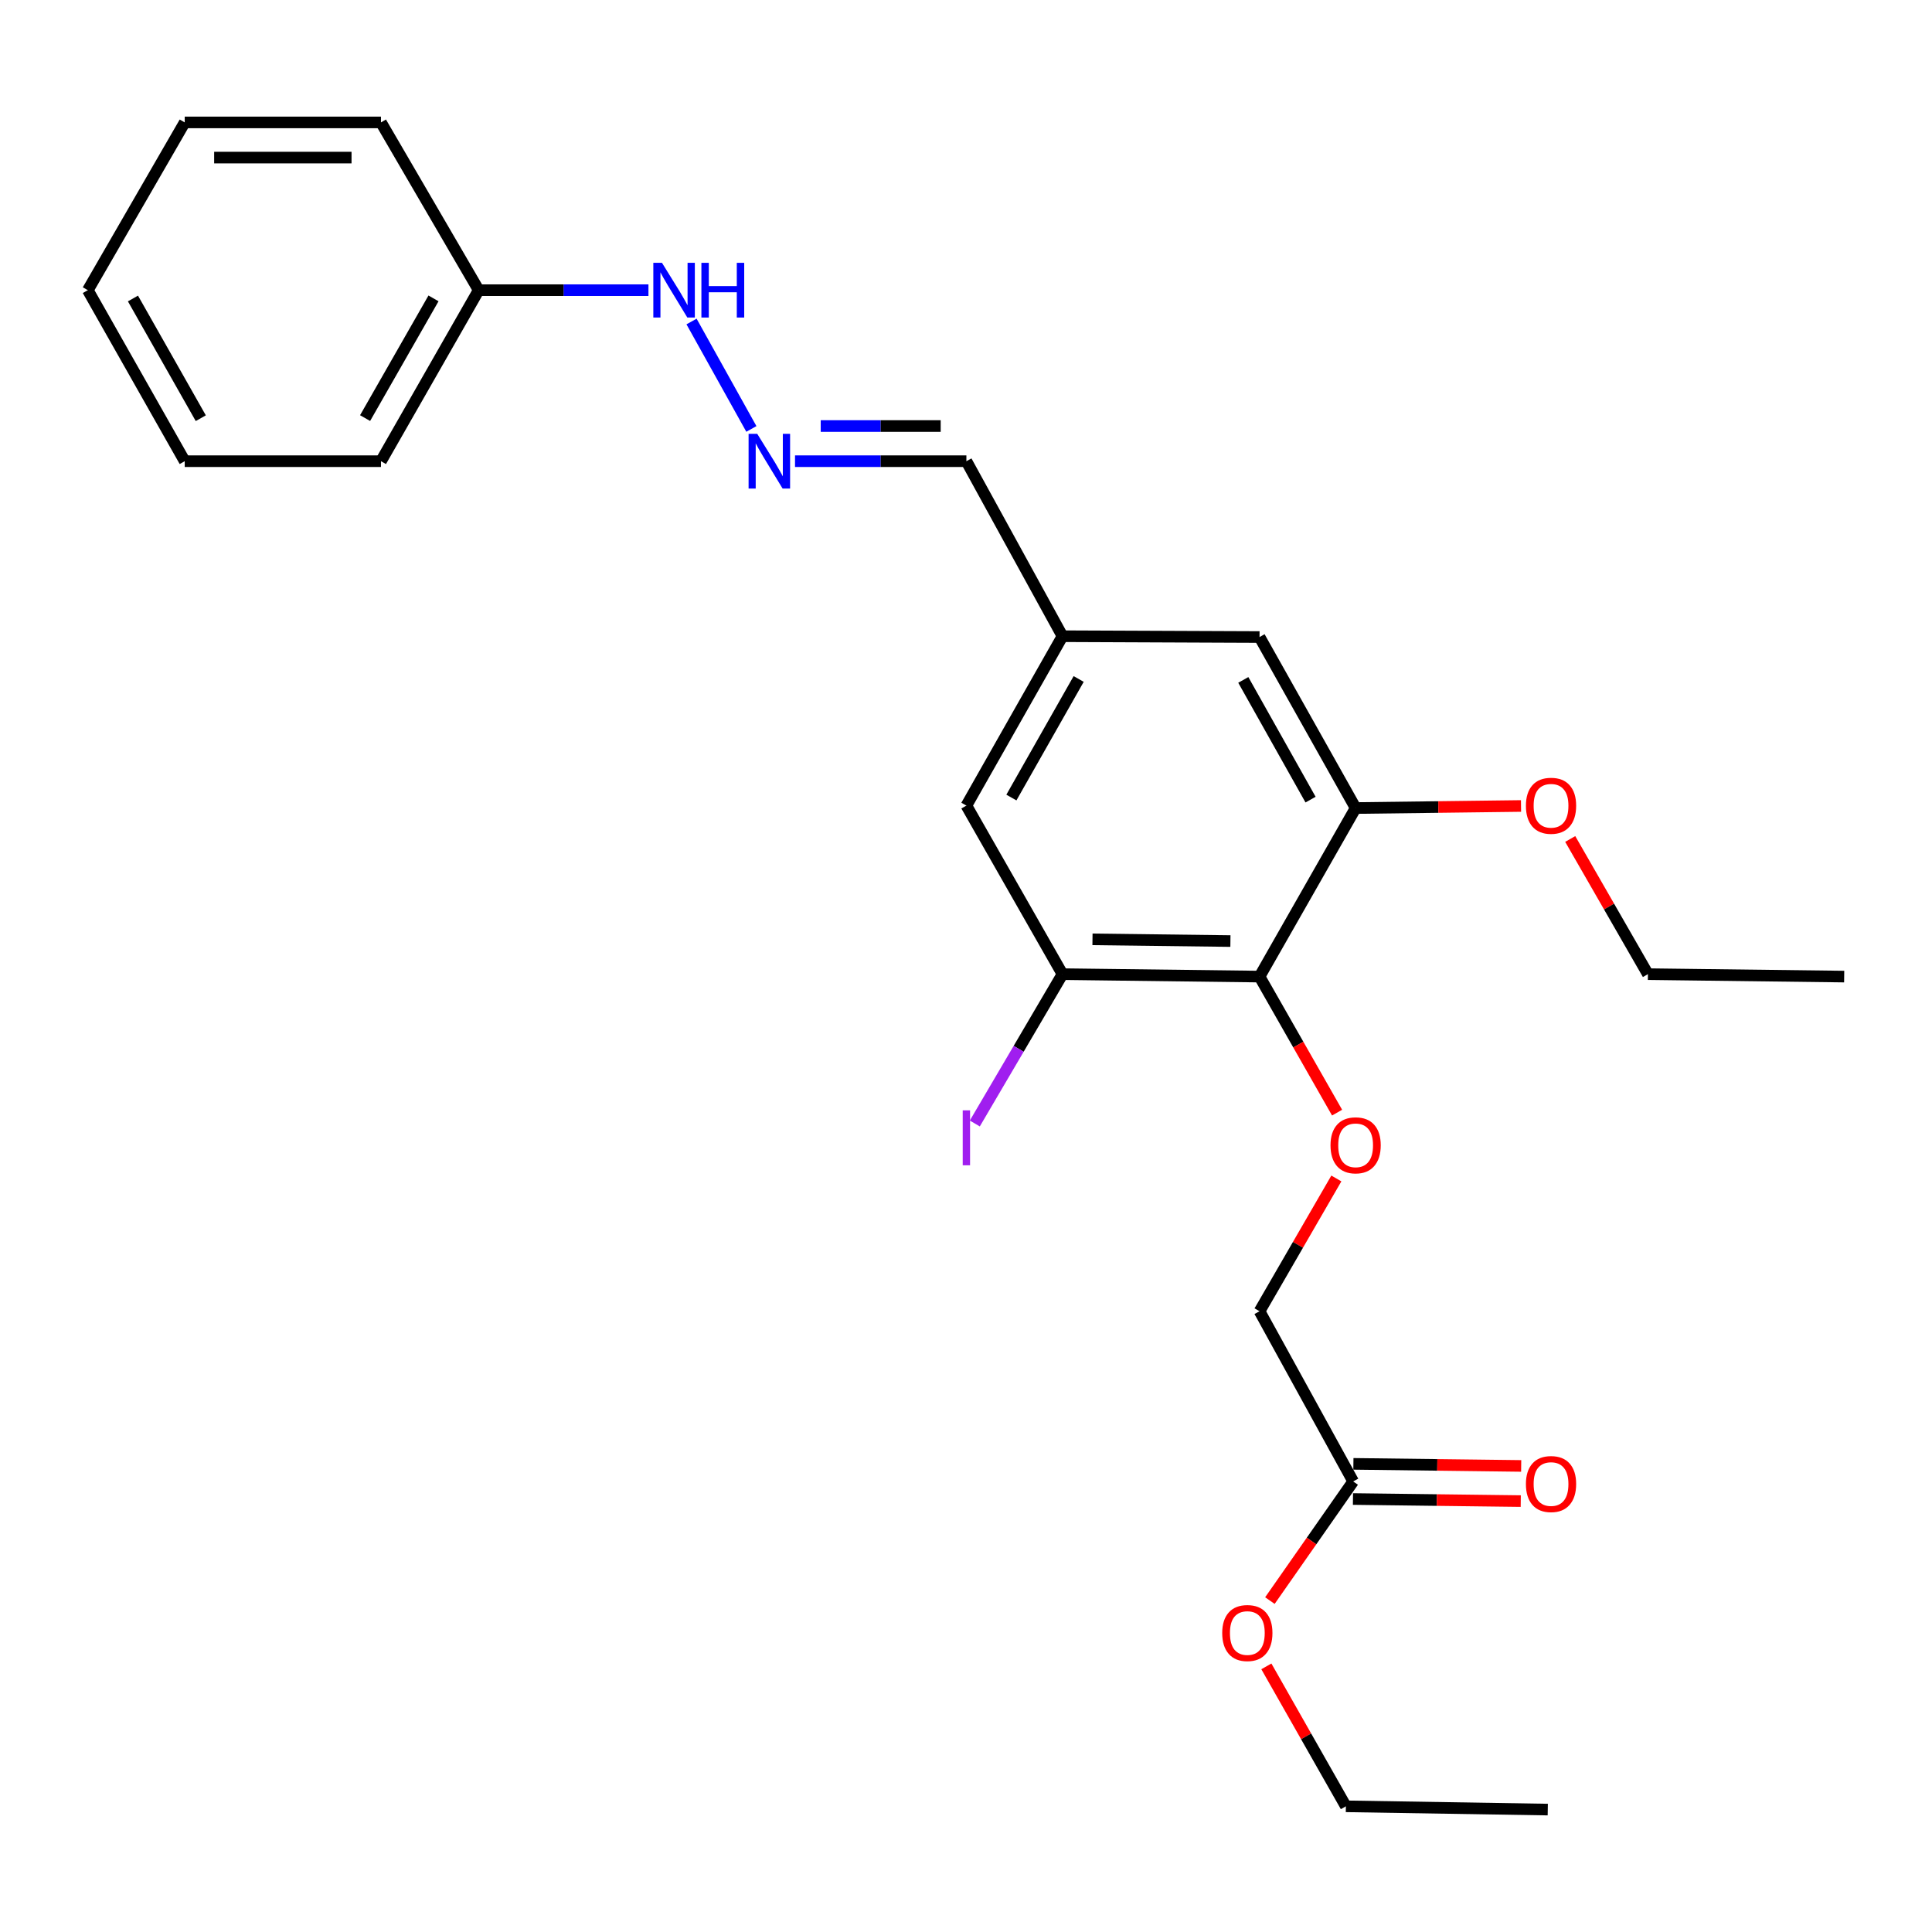 <?xml version='1.0' encoding='iso-8859-1'?>
<svg version='1.1' baseProfile='full'
              xmlns='http://www.w3.org/2000/svg'
                      xmlns:rdkit='http://www.rdkit.org/xml'
                      xmlns:xlink='http://www.w3.org/1999/xlink'
                  xml:space='preserve'
width='1000px' height='1000px' viewBox='0 0 1000 1000'>
<!-- END OF HEADER -->
<rect style='opacity:1.0;fill:#FFFFFF;stroke:none' width='1000' height='1000' x='0' y='0'> </rect>
<path class='bond-0' d='M 651.936,505.481 L 549.944,504.217' style='fill:none;fill-rule:evenodd;stroke:#000000;stroke-width:6px;stroke-linecap:butt;stroke-linejoin:miter;stroke-opacity:1' />
<path class='bond-0' d='M 636.863,487.091 L 565.469,486.206' style='fill:none;fill-rule:evenodd;stroke:#000000;stroke-width:6px;stroke-linecap:butt;stroke-linejoin:miter;stroke-opacity:1' />
<path class='bond-1' d='M 651.936,505.481 L 701.669,418.242' style='fill:none;fill-rule:evenodd;stroke:#000000;stroke-width:6px;stroke-linecap:butt;stroke-linejoin:miter;stroke-opacity:1' />
<path class='bond-2' d='M 651.936,505.481 L 672.006,540.69' style='fill:none;fill-rule:evenodd;stroke:#000000;stroke-width:6px;stroke-linecap:butt;stroke-linejoin:miter;stroke-opacity:1' />
<path class='bond-2' d='M 672.006,540.69 L 692.075,575.899' style='fill:none;fill-rule:evenodd;stroke:#FF0000;stroke-width:6px;stroke-linecap:butt;stroke-linejoin:miter;stroke-opacity:1' />
<path class='bond-5' d='M 549.944,504.217 L 500.202,416.978' style='fill:none;fill-rule:evenodd;stroke:#000000;stroke-width:6px;stroke-linecap:butt;stroke-linejoin:miter;stroke-opacity:1' />
<path class='bond-12' d='M 549.944,504.217 L 527.251,542.867' style='fill:none;fill-rule:evenodd;stroke:#000000;stroke-width:6px;stroke-linecap:butt;stroke-linejoin:miter;stroke-opacity:1' />
<path class='bond-12' d='M 527.251,542.867 L 504.558,581.518' style='fill:none;fill-rule:evenodd;stroke:#A01EEF;stroke-width:6px;stroke-linecap:butt;stroke-linejoin:miter;stroke-opacity:1' />
<path class='bond-6' d='M 701.669,418.242 L 651.936,329.73' style='fill:none;fill-rule:evenodd;stroke:#000000;stroke-width:6px;stroke-linecap:butt;stroke-linejoin:miter;stroke-opacity:1' />
<path class='bond-6' d='M 678.34,413.882 L 643.528,351.923' style='fill:none;fill-rule:evenodd;stroke:#000000;stroke-width:6px;stroke-linecap:butt;stroke-linejoin:miter;stroke-opacity:1' />
<path class='bond-13' d='M 701.669,418.242 L 744.475,417.708' style='fill:none;fill-rule:evenodd;stroke:#000000;stroke-width:6px;stroke-linecap:butt;stroke-linejoin:miter;stroke-opacity:1' />
<path class='bond-13' d='M 744.475,417.708 L 787.282,417.173' style='fill:none;fill-rule:evenodd;stroke:#FF0000;stroke-width:6px;stroke-linecap:butt;stroke-linejoin:miter;stroke-opacity:1' />
<path class='bond-10' d='M 691.693,609.972 L 671.815,644.333' style='fill:none;fill-rule:evenodd;stroke:#FF0000;stroke-width:6px;stroke-linecap:butt;stroke-linejoin:miter;stroke-opacity:1' />
<path class='bond-10' d='M 671.815,644.333 L 651.936,678.693' style='fill:none;fill-rule:evenodd;stroke:#000000;stroke-width:6px;stroke-linecap:butt;stroke-linejoin:miter;stroke-opacity:1' />
<path class='bond-3' d='M 411.5,238.71 L 455.851,238.71' style='fill:none;fill-rule:evenodd;stroke:#0000FF;stroke-width:6px;stroke-linecap:butt;stroke-linejoin:miter;stroke-opacity:1' />
<path class='bond-3' d='M 455.851,238.71 L 500.202,238.71' style='fill:none;fill-rule:evenodd;stroke:#000000;stroke-width:6px;stroke-linecap:butt;stroke-linejoin:miter;stroke-opacity:1' />
<path class='bond-3' d='M 424.805,220.508 L 455.851,220.508' style='fill:none;fill-rule:evenodd;stroke:#0000FF;stroke-width:6px;stroke-linecap:butt;stroke-linejoin:miter;stroke-opacity:1' />
<path class='bond-3' d='M 455.851,220.508 L 486.897,220.508' style='fill:none;fill-rule:evenodd;stroke:#000000;stroke-width:6px;stroke-linecap:butt;stroke-linejoin:miter;stroke-opacity:1' />
<path class='bond-9' d='M 388.911,222.017 L 357.936,166.412' style='fill:none;fill-rule:evenodd;stroke:#0000FF;stroke-width:6px;stroke-linecap:butt;stroke-linejoin:miter;stroke-opacity:1' />
<path class='bond-4' d='M 700.404,766.791 L 651.936,678.693' style='fill:none;fill-rule:evenodd;stroke:#000000;stroke-width:6px;stroke-linecap:butt;stroke-linejoin:miter;stroke-opacity:1' />
<path class='bond-8' d='M 700.292,775.892 L 743.715,776.428' style='fill:none;fill-rule:evenodd;stroke:#000000;stroke-width:6px;stroke-linecap:butt;stroke-linejoin:miter;stroke-opacity:1' />
<path class='bond-8' d='M 743.715,776.428 L 787.139,776.964' style='fill:none;fill-rule:evenodd;stroke:#FF0000;stroke-width:6px;stroke-linecap:butt;stroke-linejoin:miter;stroke-opacity:1' />
<path class='bond-8' d='M 700.517,757.691 L 743.94,758.227' style='fill:none;fill-rule:evenodd;stroke:#000000;stroke-width:6px;stroke-linecap:butt;stroke-linejoin:miter;stroke-opacity:1' />
<path class='bond-8' d='M 743.94,758.227 L 787.363,758.763' style='fill:none;fill-rule:evenodd;stroke:#FF0000;stroke-width:6px;stroke-linecap:butt;stroke-linejoin:miter;stroke-opacity:1' />
<path class='bond-14' d='M 700.404,766.791 L 678.851,797.626' style='fill:none;fill-rule:evenodd;stroke:#000000;stroke-width:6px;stroke-linecap:butt;stroke-linejoin:miter;stroke-opacity:1' />
<path class='bond-14' d='M 678.851,797.626 L 657.297,828.461' style='fill:none;fill-rule:evenodd;stroke:#FF0000;stroke-width:6px;stroke-linecap:butt;stroke-linejoin:miter;stroke-opacity:1' />
<path class='bond-25' d='M 500.202,416.978 L 549.944,329.305' style='fill:none;fill-rule:evenodd;stroke:#000000;stroke-width:6px;stroke-linecap:butt;stroke-linejoin:miter;stroke-opacity:1' />
<path class='bond-25' d='M 523.495,412.81 L 558.315,351.438' style='fill:none;fill-rule:evenodd;stroke:#000000;stroke-width:6px;stroke-linecap:butt;stroke-linejoin:miter;stroke-opacity:1' />
<path class='bond-7' d='M 651.936,329.73 L 549.944,329.305' style='fill:none;fill-rule:evenodd;stroke:#000000;stroke-width:6px;stroke-linecap:butt;stroke-linejoin:miter;stroke-opacity:1' />
<path class='bond-11' d='M 549.944,329.305 L 500.202,238.71' style='fill:none;fill-rule:evenodd;stroke:#000000;stroke-width:6px;stroke-linecap:butt;stroke-linejoin:miter;stroke-opacity:1' />
<path class='bond-15' d='M 335.635,150.197 L 291.702,150.197' style='fill:none;fill-rule:evenodd;stroke:#0000FF;stroke-width:6px;stroke-linecap:butt;stroke-linejoin:miter;stroke-opacity:1' />
<path class='bond-15' d='M 291.702,150.197 L 247.77,150.197' style='fill:none;fill-rule:evenodd;stroke:#000000;stroke-width:6px;stroke-linecap:butt;stroke-linejoin:miter;stroke-opacity:1' />
<path class='bond-16' d='M 812.742,434.254 L 832.85,469.235' style='fill:none;fill-rule:evenodd;stroke:#FF0000;stroke-width:6px;stroke-linecap:butt;stroke-linejoin:miter;stroke-opacity:1' />
<path class='bond-16' d='M 832.85,469.235 L 852.958,504.217' style='fill:none;fill-rule:evenodd;stroke:#000000;stroke-width:6px;stroke-linecap:butt;stroke-linejoin:miter;stroke-opacity:1' />
<path class='bond-17' d='M 655.469,862.513 L 676.046,898.73' style='fill:none;fill-rule:evenodd;stroke:#FF0000;stroke-width:6px;stroke-linecap:butt;stroke-linejoin:miter;stroke-opacity:1' />
<path class='bond-17' d='M 676.046,898.73 L 696.623,934.948' style='fill:none;fill-rule:evenodd;stroke:#000000;stroke-width:6px;stroke-linecap:butt;stroke-linejoin:miter;stroke-opacity:1' />
<path class='bond-18' d='M 247.77,150.197 L 197.189,238.71' style='fill:none;fill-rule:evenodd;stroke:#000000;stroke-width:6px;stroke-linecap:butt;stroke-linejoin:miter;stroke-opacity:1' />
<path class='bond-18' d='M 224.379,154.443 L 188.972,216.402' style='fill:none;fill-rule:evenodd;stroke:#000000;stroke-width:6px;stroke-linecap:butt;stroke-linejoin:miter;stroke-opacity:1' />
<path class='bond-19' d='M 247.77,150.197 L 197.189,63.363' style='fill:none;fill-rule:evenodd;stroke:#000000;stroke-width:6px;stroke-linecap:butt;stroke-linejoin:miter;stroke-opacity:1' />
<path class='bond-20' d='M 852.958,504.217 L 954.545,505.481' style='fill:none;fill-rule:evenodd;stroke:#000000;stroke-width:6px;stroke-linecap:butt;stroke-linejoin:miter;stroke-opacity:1' />
<path class='bond-21' d='M 696.623,934.948 L 801.122,936.637' style='fill:none;fill-rule:evenodd;stroke:#000000;stroke-width:6px;stroke-linecap:butt;stroke-linejoin:miter;stroke-opacity:1' />
<path class='bond-22' d='M 197.189,238.71 L 95.611,238.71' style='fill:none;fill-rule:evenodd;stroke:#000000;stroke-width:6px;stroke-linecap:butt;stroke-linejoin:miter;stroke-opacity:1' />
<path class='bond-23' d='M 197.189,63.363 L 95.611,63.363' style='fill:none;fill-rule:evenodd;stroke:#000000;stroke-width:6px;stroke-linecap:butt;stroke-linejoin:miter;stroke-opacity:1' />
<path class='bond-23' d='M 181.952,81.565 L 110.848,81.565' style='fill:none;fill-rule:evenodd;stroke:#000000;stroke-width:6px;stroke-linecap:butt;stroke-linejoin:miter;stroke-opacity:1' />
<path class='bond-26' d='M 95.611,238.71 L 45.455,150.197' style='fill:none;fill-rule:evenodd;stroke:#000000;stroke-width:6px;stroke-linecap:butt;stroke-linejoin:miter;stroke-opacity:1' />
<path class='bond-26' d='M 103.924,216.459 L 68.814,154.5' style='fill:none;fill-rule:evenodd;stroke:#000000;stroke-width:6px;stroke-linecap:butt;stroke-linejoin:miter;stroke-opacity:1' />
<path class='bond-24' d='M 95.611,63.363 L 45.455,150.197' style='fill:none;fill-rule:evenodd;stroke:#000000;stroke-width:6px;stroke-linecap:butt;stroke-linejoin:miter;stroke-opacity:1' />
<path  class='atom-3' d='M 688.669 592.809
Q 688.669 586.009, 692.029 582.209
Q 695.389 578.409, 701.669 578.409
Q 707.949 578.409, 711.309 582.209
Q 714.669 586.009, 714.669 592.809
Q 714.669 599.689, 711.269 603.609
Q 707.869 607.489, 701.669 607.489
Q 695.429 607.489, 692.029 603.609
Q 688.669 599.729, 688.669 592.809
M 701.669 604.289
Q 705.989 604.289, 708.309 601.409
Q 710.669 598.489, 710.669 592.809
Q 710.669 587.249, 708.309 584.449
Q 705.989 581.609, 701.669 581.609
Q 697.349 581.609, 694.989 584.409
Q 692.669 587.209, 692.669 592.809
Q 692.669 598.529, 694.989 601.409
Q 697.349 604.289, 701.669 604.289
' fill='#FF0000'/>
<path  class='atom-4' d='M 391.95 224.55
L 401.23 239.55
Q 402.15 241.03, 403.63 243.71
Q 405.11 246.39, 405.19 246.55
L 405.19 224.55
L 408.95 224.55
L 408.95 252.87
L 405.07 252.87
L 395.11 236.47
Q 393.95 234.55, 392.71 232.35
Q 391.51 230.15, 391.15 229.47
L 391.15 252.87
L 387.47 252.87
L 387.47 224.55
L 391.95 224.55
' fill='#0000FF'/>
<path  class='atom-9' d='M 789.811 768.135
Q 789.811 761.335, 793.171 757.535
Q 796.531 753.735, 802.811 753.735
Q 809.091 753.735, 812.451 757.535
Q 815.811 761.335, 815.811 768.135
Q 815.811 775.015, 812.411 778.935
Q 809.011 782.815, 802.811 782.815
Q 796.571 782.815, 793.171 778.935
Q 789.811 775.055, 789.811 768.135
M 802.811 779.615
Q 807.131 779.615, 809.451 776.735
Q 811.811 773.815, 811.811 768.135
Q 811.811 762.575, 809.451 759.775
Q 807.131 756.935, 802.811 756.935
Q 798.491 756.935, 796.131 759.735
Q 793.811 762.535, 793.811 768.135
Q 793.811 773.855, 796.131 776.735
Q 798.491 779.615, 802.811 779.615
' fill='#FF0000'/>
<path  class='atom-10' d='M 342.643 136.037
L 351.923 151.037
Q 352.843 152.517, 354.323 155.197
Q 355.803 157.877, 355.883 158.037
L 355.883 136.037
L 359.643 136.037
L 359.643 164.357
L 355.763 164.357
L 345.803 147.957
Q 344.643 146.037, 343.403 143.837
Q 342.203 141.637, 341.843 140.957
L 341.843 164.357
L 338.163 164.357
L 338.163 136.037
L 342.643 136.037
' fill='#0000FF'/>
<path  class='atom-10' d='M 363.043 136.037
L 366.883 136.037
L 366.883 148.077
L 381.363 148.077
L 381.363 136.037
L 385.203 136.037
L 385.203 164.357
L 381.363 164.357
L 381.363 151.277
L 366.883 151.277
L 366.883 164.357
L 363.043 164.357
L 363.043 136.037
' fill='#0000FF'/>
<path  class='atom-13' d='M 498.302 574.717
L 502.102 574.717
L 502.102 603.157
L 498.302 603.157
L 498.302 574.717
' fill='#A01EEF'/>
<path  class='atom-14' d='M 789.811 417.058
Q 789.811 410.258, 793.171 406.458
Q 796.531 402.658, 802.811 402.658
Q 809.091 402.658, 812.451 406.458
Q 815.811 410.258, 815.811 417.058
Q 815.811 423.938, 812.411 427.858
Q 809.011 431.738, 802.811 431.738
Q 796.571 431.738, 793.171 427.858
Q 789.811 423.978, 789.811 417.058
M 802.811 428.538
Q 807.131 428.538, 809.451 425.658
Q 811.811 422.738, 811.811 417.058
Q 811.811 411.498, 809.451 408.698
Q 807.131 405.858, 802.811 405.858
Q 798.491 405.858, 796.131 408.658
Q 793.811 411.458, 793.811 417.058
Q 793.811 422.778, 796.131 425.658
Q 798.491 428.538, 802.811 428.538
' fill='#FF0000'/>
<path  class='atom-15' d='M 632.616 845.251
Q 632.616 838.451, 635.976 834.651
Q 639.336 830.851, 645.616 830.851
Q 651.896 830.851, 655.256 834.651
Q 658.616 838.451, 658.616 845.251
Q 658.616 852.131, 655.216 856.051
Q 651.816 859.931, 645.616 859.931
Q 639.376 859.931, 635.976 856.051
Q 632.616 852.171, 632.616 845.251
M 645.616 856.731
Q 649.936 856.731, 652.256 853.851
Q 654.616 850.931, 654.616 845.251
Q 654.616 839.691, 652.256 836.891
Q 649.936 834.051, 645.616 834.051
Q 641.296 834.051, 638.936 836.851
Q 636.616 839.651, 636.616 845.251
Q 636.616 850.971, 638.936 853.851
Q 641.296 856.731, 645.616 856.731
' fill='#FF0000'/>
</svg>
